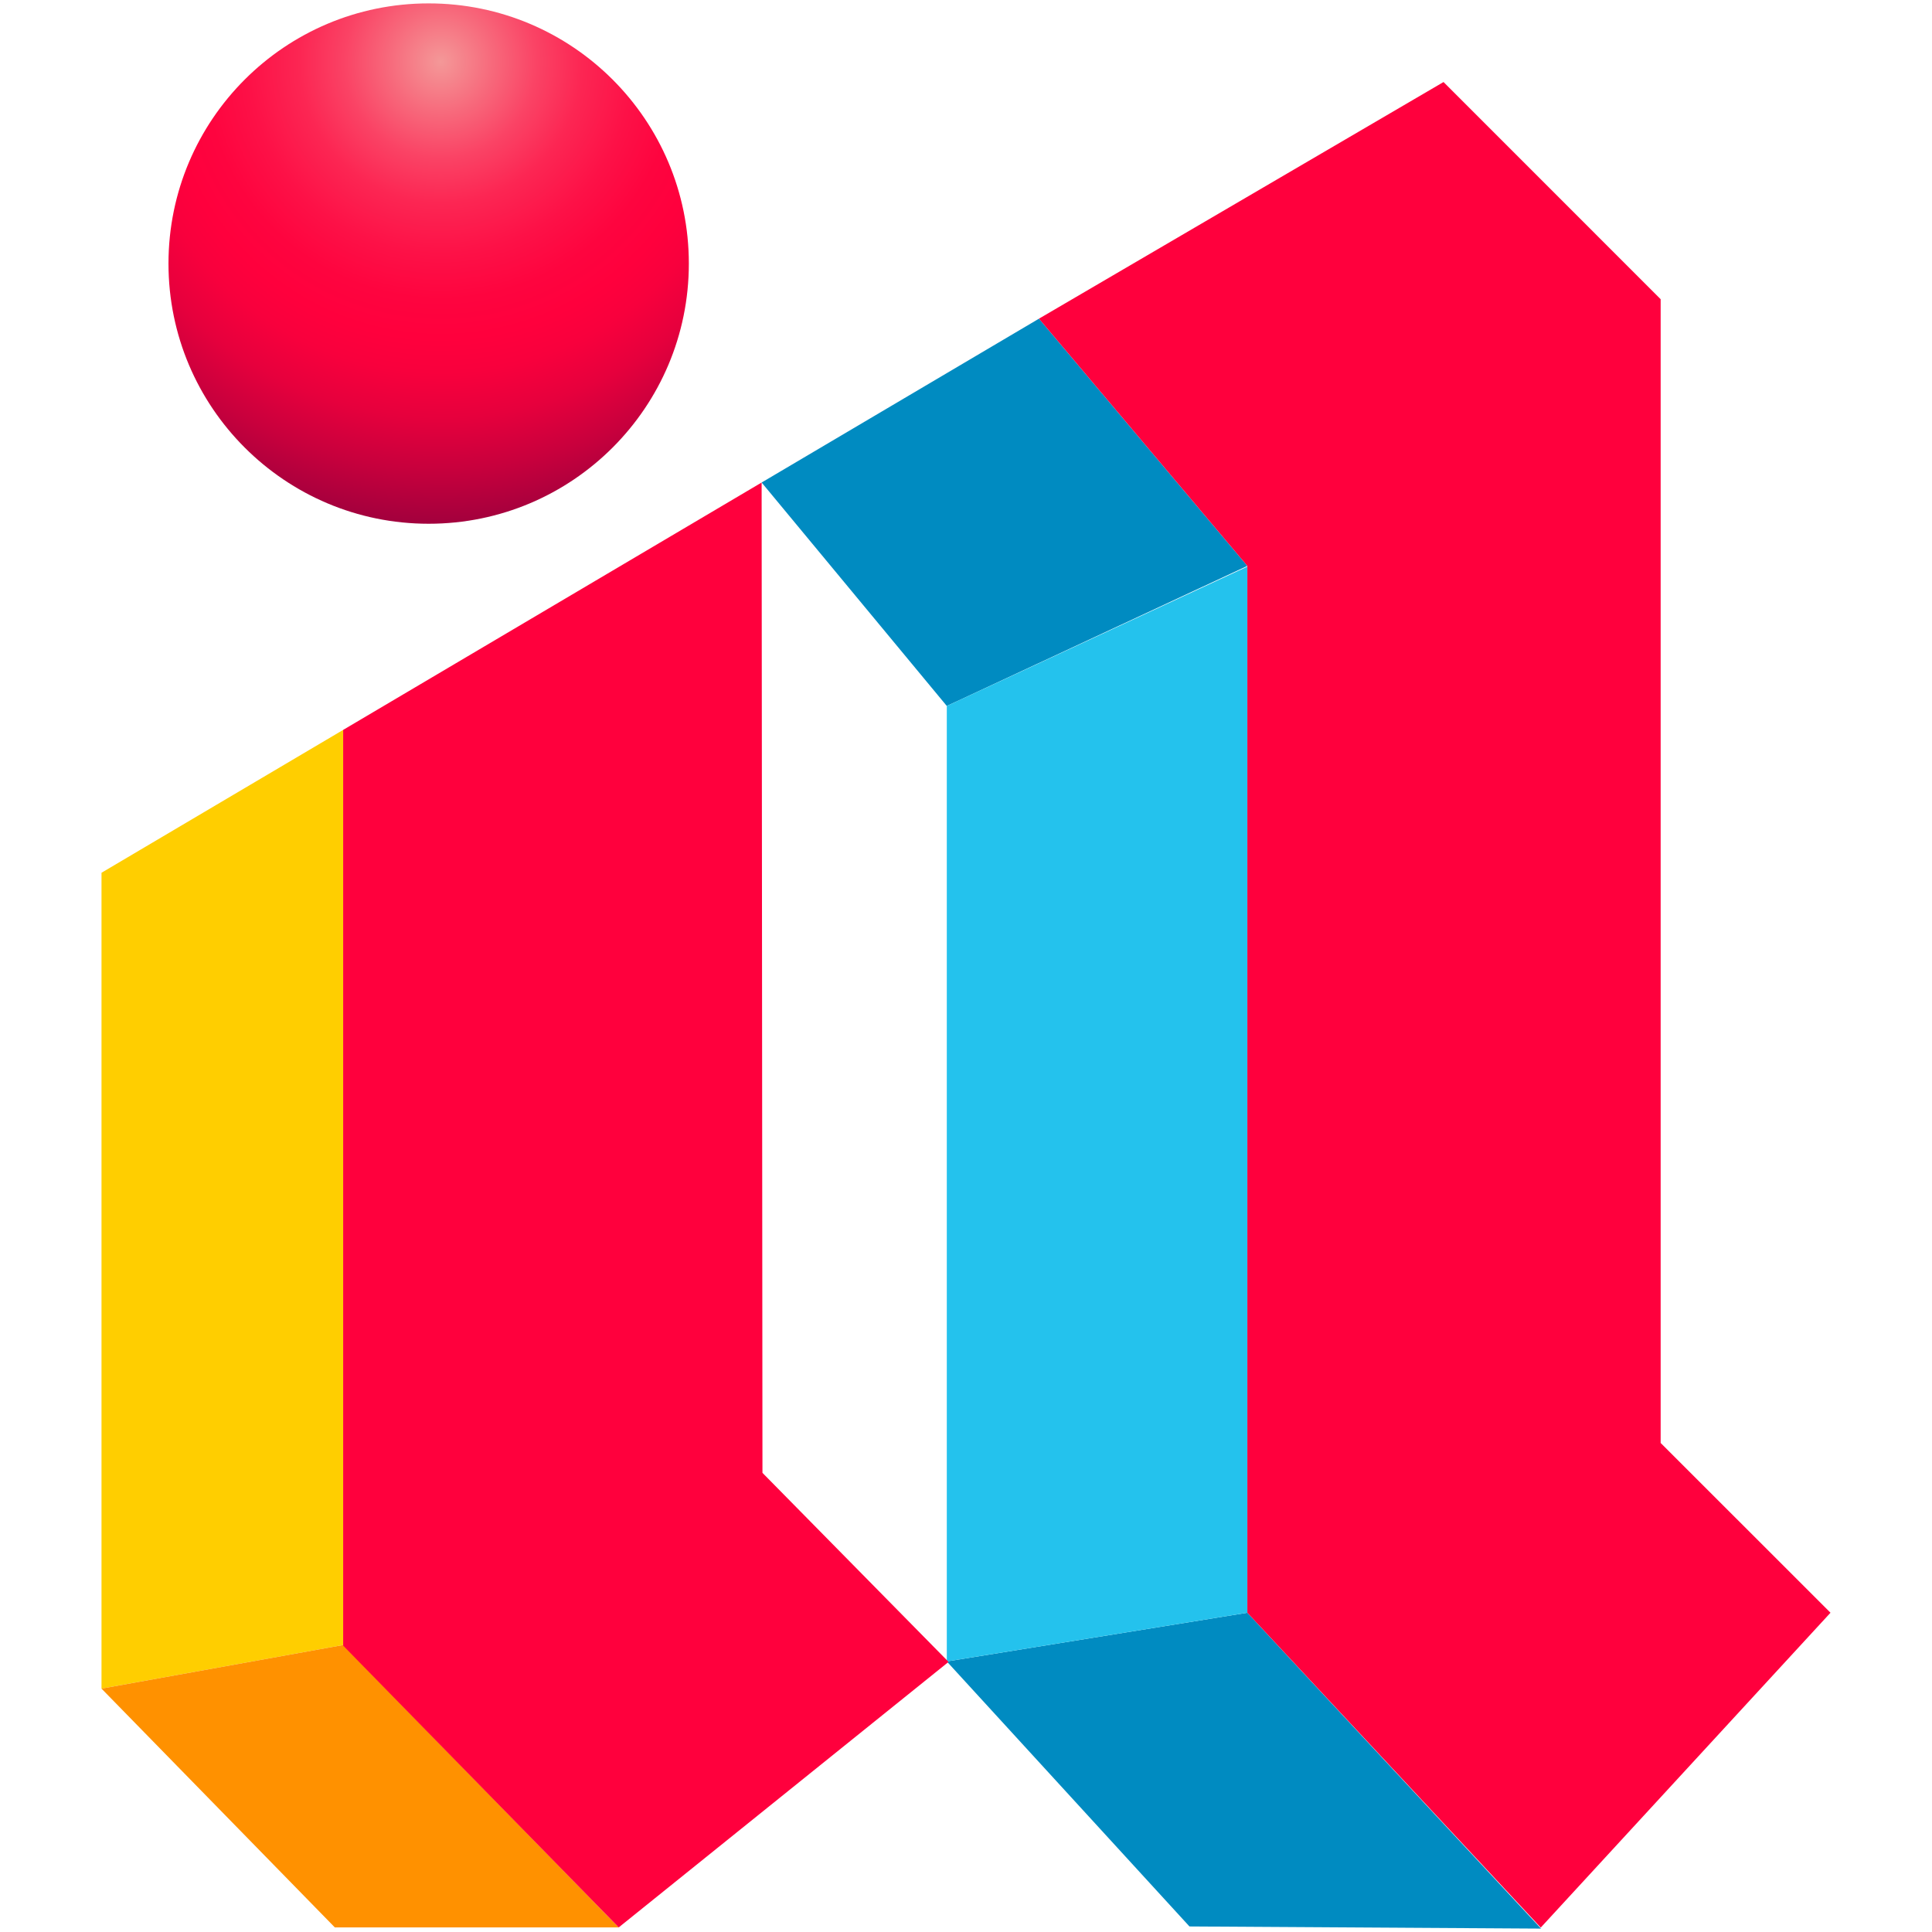 <?xml version="1.0" encoding="UTF-8"?>
<svg id="Layer_1" data-name="Layer 1" xmlns="http://www.w3.org/2000/svg" xmlns:xlink="http://www.w3.org/1999/xlink" viewBox="0 0 512 512">
  <defs>
    <style>
      .cls-1 {
        fill: #ff003d;
      }

      .cls-2 {
        fill: #ff9100;
      }

      .cls-3 {
        fill: #24c2ed;
      }

      .cls-4 {
        fill: none;
      }

      .cls-5 {
        fill: url(#radial-gradient);
      }

      .cls-6 {
        fill: #ffce00;
      }

      .cls-7 {
        fill: #008bc1;
      }
    </style>
    <radialGradient id="radial-gradient" cx="116.79" cy="327.61" fx="116.79" fy="327.61" r="149.74" gradientTransform="translate(0 344) scale(1 -1)" gradientUnits="userSpaceOnUse">
      <stop offset="0" stop-color="#f49a99"/>
      <stop offset="0" stop-color="#f49898"/>
      <stop offset=".09" stop-color="#f76a7c"/>
      <stop offset=".17" stop-color="#fa4365"/>
      <stop offset=".25" stop-color="#fc2653"/>
      <stop offset=".34" stop-color="#fd1147"/>
      <stop offset=".42" stop-color="#fe043f"/>
      <stop offset=".49" stop-color="#ff003d"/>
      <stop offset=".55" stop-color="#f8003d"/>
      <stop offset=".63" stop-color="#e6003d"/>
      <stop offset=".72" stop-color="#c8003d"/>
      <stop offset=".83" stop-color="#9e003d"/>
      <stop offset=".94" stop-color="#6a003d"/>
      <stop offset="1" stop-color="#4a003d"/>
    </radialGradient>
  </defs>
  <line class="cls-4" x1="330.56" y1="149.97" x2="269.99" y2="87.59"/>
  <polyline class="cls-7" points="275.34 84.45 201.84 127.87 250.91 187.09 330.56 149.97"/>
  <polyline class="cls-7" points="330.56 427.39 250.91 440.3 315.22 510.53 408.39 511.1"/>
  <polyline class="cls-6" points="90.94 193.43 26.9 231.29 26.9 447.5 90.07 436.11 90.07 436.11 90.94 435.95"/>
  <polyline class="cls-2" points="90.94 435.95 26.9 447.5 88.73 510.78 163.97 510.78"/>
  <polyline class="cls-3" points="330.56 150.16 250.91 187.09 250.91 440.3 330.56 427.39"/>
  <polygon class="cls-1" points="202.06 390.32 201.84 127.87 90.94 193.43 90.94 435.95 90.94 436.11 163.97 510.78 251.38 440.42 202.06 390.32"/>
  <polygon class="cls-1" points="330.56 150.16 330.56 427.39 408.32 510.82 485.1 427.39 440.09 382.4 440.09 79.29 382.55 21.74 275.34 84.45 330.56 149.97 330.56 150.16"/>
  <circle class="cls-5" cx="113.6" cy="69.85" r="68.95"/>
</svg>